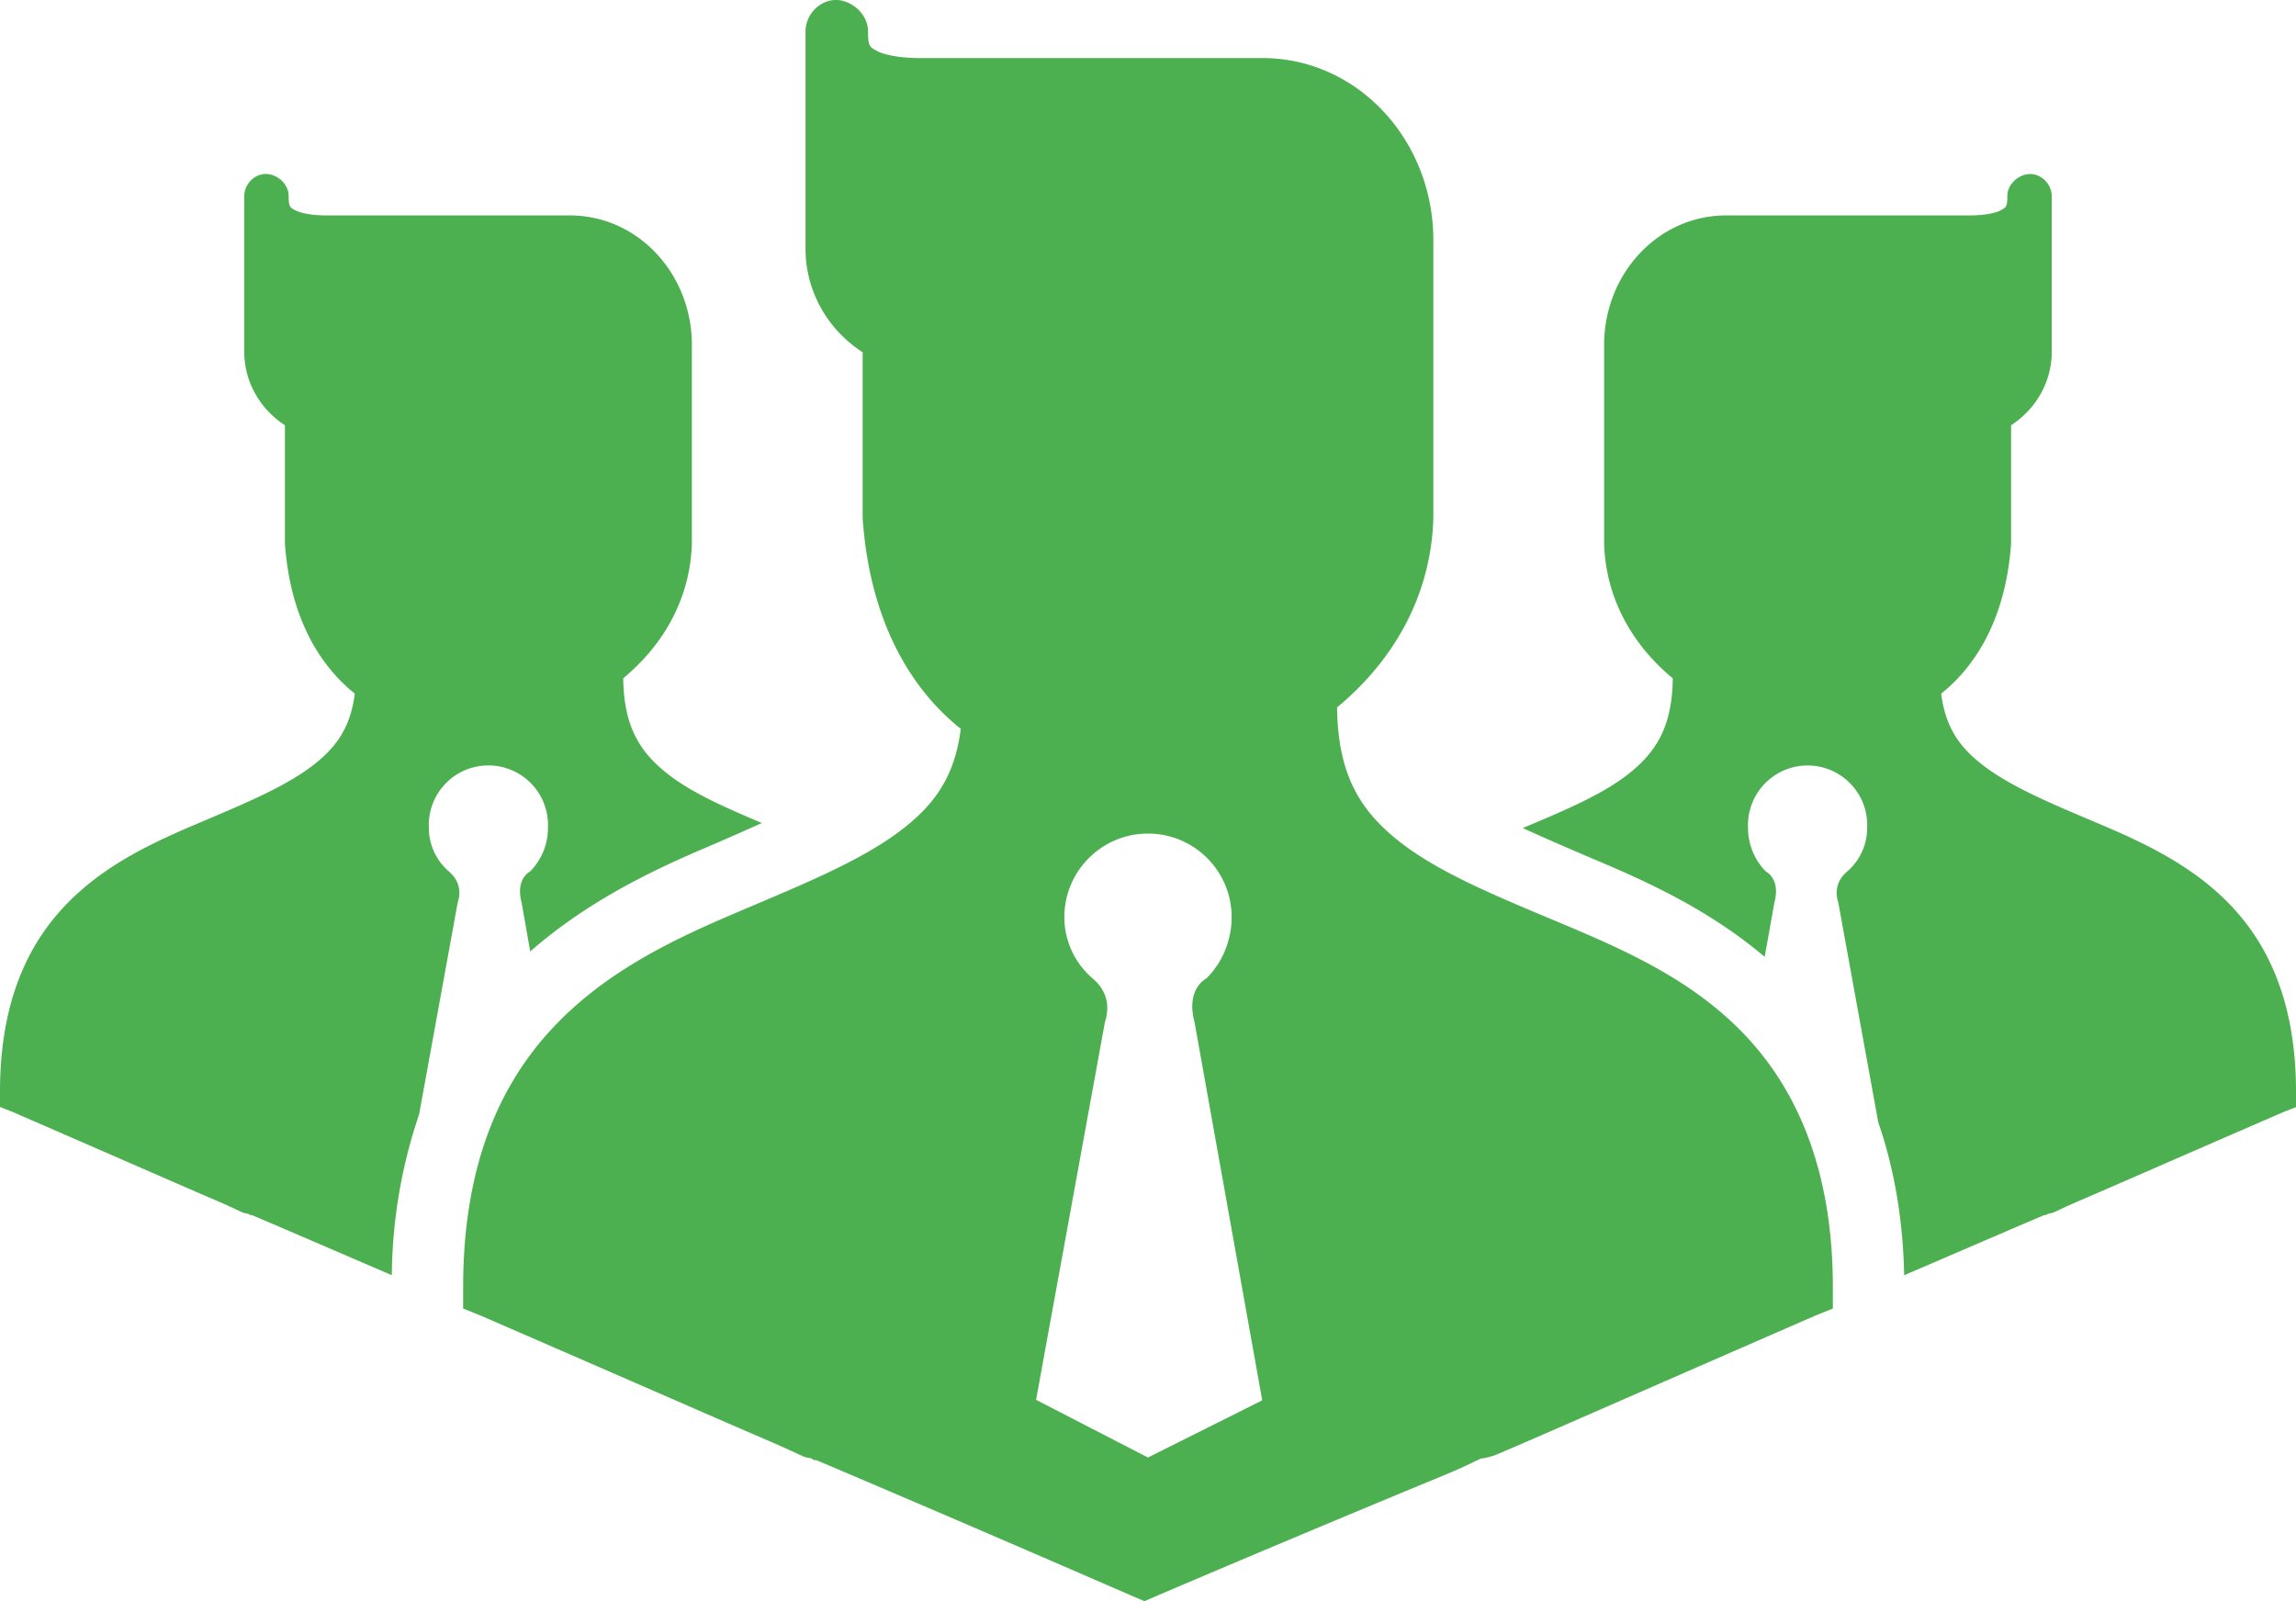 <svg xmlns="http://www.w3.org/2000/svg" id="Team" viewBox="0 4.844 32 22.313">
  <path d="M11.744 4.855a.386.386 0 0 0-.193.002.447.447 0 0 0-.324.422v3.034c0 .598.316 1.13.796 1.44V12.067c.097 1.379.628 2.342 1.368 2.934-.087.684-.382 1.078-.871 1.441-.58.43-1.422.763-2.311 1.143-.89.38-1.834.838-2.56 1.643-.727.804-1.194 1.93-1.194 3.554v.297l.248.1c2.277.988 3.427 1.494 4.002 1.74.287.123.417.19.498.223.04.016.056.012.1.025.01 0 .027.021.049.025h.025c.065.026.205.086.473.2.56.239 1.67.71 3.925 1.69l.176.075.174-.076a379.2 379.2 0 0 1 4.027-1.69c.281-.115.423-.196.496-.224h.026l.1-.025c.034-.011.034-.009.074-.024.079-.033.24-.102.521-.224.563-.244 1.686-.738 3.928-1.715l.248-.1v-.297c0-1.586-.472-2.702-1.193-3.48-.722-.778-1.657-1.196-2.536-1.567-.878-.37-1.716-.703-2.287-1.144-.56-.433-.883-.932-.894-1.889.772-.639 1.308-1.537 1.342-2.635V8.19c0-1.388-1.05-2.537-2.385-2.537h-4.774c-.273 0-.498-.044-.597-.1-.1-.054-.123-.063-.123-.273.001-.2-.163-.377-.354-.424zm-8.11 2.422a.318.318 0 0 0-.23.301v2.164c0 .427.224.805.567 1.028v1.648c.069.983.447 1.67.974 2.092-.062.487-.271.768-.62 1.027-.414.306-1.015.546-1.65.817-.633.27-1.305.596-1.823 1.17C.334 18.096 0 18.9 0 20.058v.212l.178.07c1.623.705 2.443 1.066 2.853 1.241.205.088.296.137.354.16.029.011.041.01.072.018.008 0 .02.014.035.017h.018l.336.143 1.615.695a7.128 7.128 0 0 1 .38-2.24l.538-2.953c.089-.275-.108-.416-.121-.432a.798.798 0 0 1-.281-.607.831.831 0 1 1 1.66 0 .86.86 0 0 1-.25.607s-.206.1-.117.432l.12.682c.786-.688 1.665-1.113 2.426-1.438.293-.125.543-.236.803-.352-.496-.209-.964-.414-1.295-.67-.4-.308-.63-.664-.638-1.347.55-.456.933-1.096.957-1.879V9.652c0-.99-.75-1.806-1.702-1.806H4.537c-.194 0-.353-.034-.424-.073-.07-.039-.09-.045-.09-.195.002-.19-.205-.35-.388-.3zm24.595 0c-.136.034-.254.159-.252.301 0 .15-.02.156-.09.195-.07.04-.23.073-.424.073h-3.404c-.952 0-1.702.816-1.702 1.806v2.766c.024.783.407 1.423.957 1.879-.008.683-.238 1.039-.638 1.348-.367.283-.896.504-1.453.738.305.139.624.278.982.43.736.31 1.605.701 2.39 1.365l.135-.756c.09-.332-.117-.432-.117-.432a.86.86 0 0 1-.25-.607.831.831 0 1 1 1.66 0 .798.798 0 0 1-.28.607c-.014.016-.21.157-.122.432l.557 3.062c.218.63.345 1.343.361 2.131l1.615-.695.336-.143h.018c.015-.003.027-.017.035-.017.03-.008.043-.007.072-.018.058-.023.149-.072.354-.16.41-.175 1.23-.536 2.853-1.24l.178-.07v-.213c0-1.159-.334-1.962-.852-2.536-.518-.573-1.19-.899-1.824-1.17-.634-.27-1.235-.51-1.648-.816-.35-.259-.56-.54-.621-1.027.527-.423.905-1.11.974-2.092V10.77c.343-.223.567-.6.567-1.028V7.578a.318.318 0 0 0-.23-.3.27.27 0 0 0-.137 0zM16 16.46c.644 0 1.166.522 1.166 1.166 0 .318-.131.638-.354.854 0 0-.288.14-.164.605l.944 5.273-1.592.797-1.56-.804.96-5.266c.125-.385-.15-.583-.17-.605a1.125 1.125 0 0 1-.396-.854c0-.644.522-1.166 1.166-1.166z" color="#000" font-family="Sans" font-weight="400" overflow="visible" style="line-height:normal;-inkscape-font-specification:Sans;text-indent:0;text-align:start;text-decoration-line:none;text-transform:none;block-progression:tb;marker:none" fill="#4caf50" class="color000000 svgShape"></path>
</svg>
